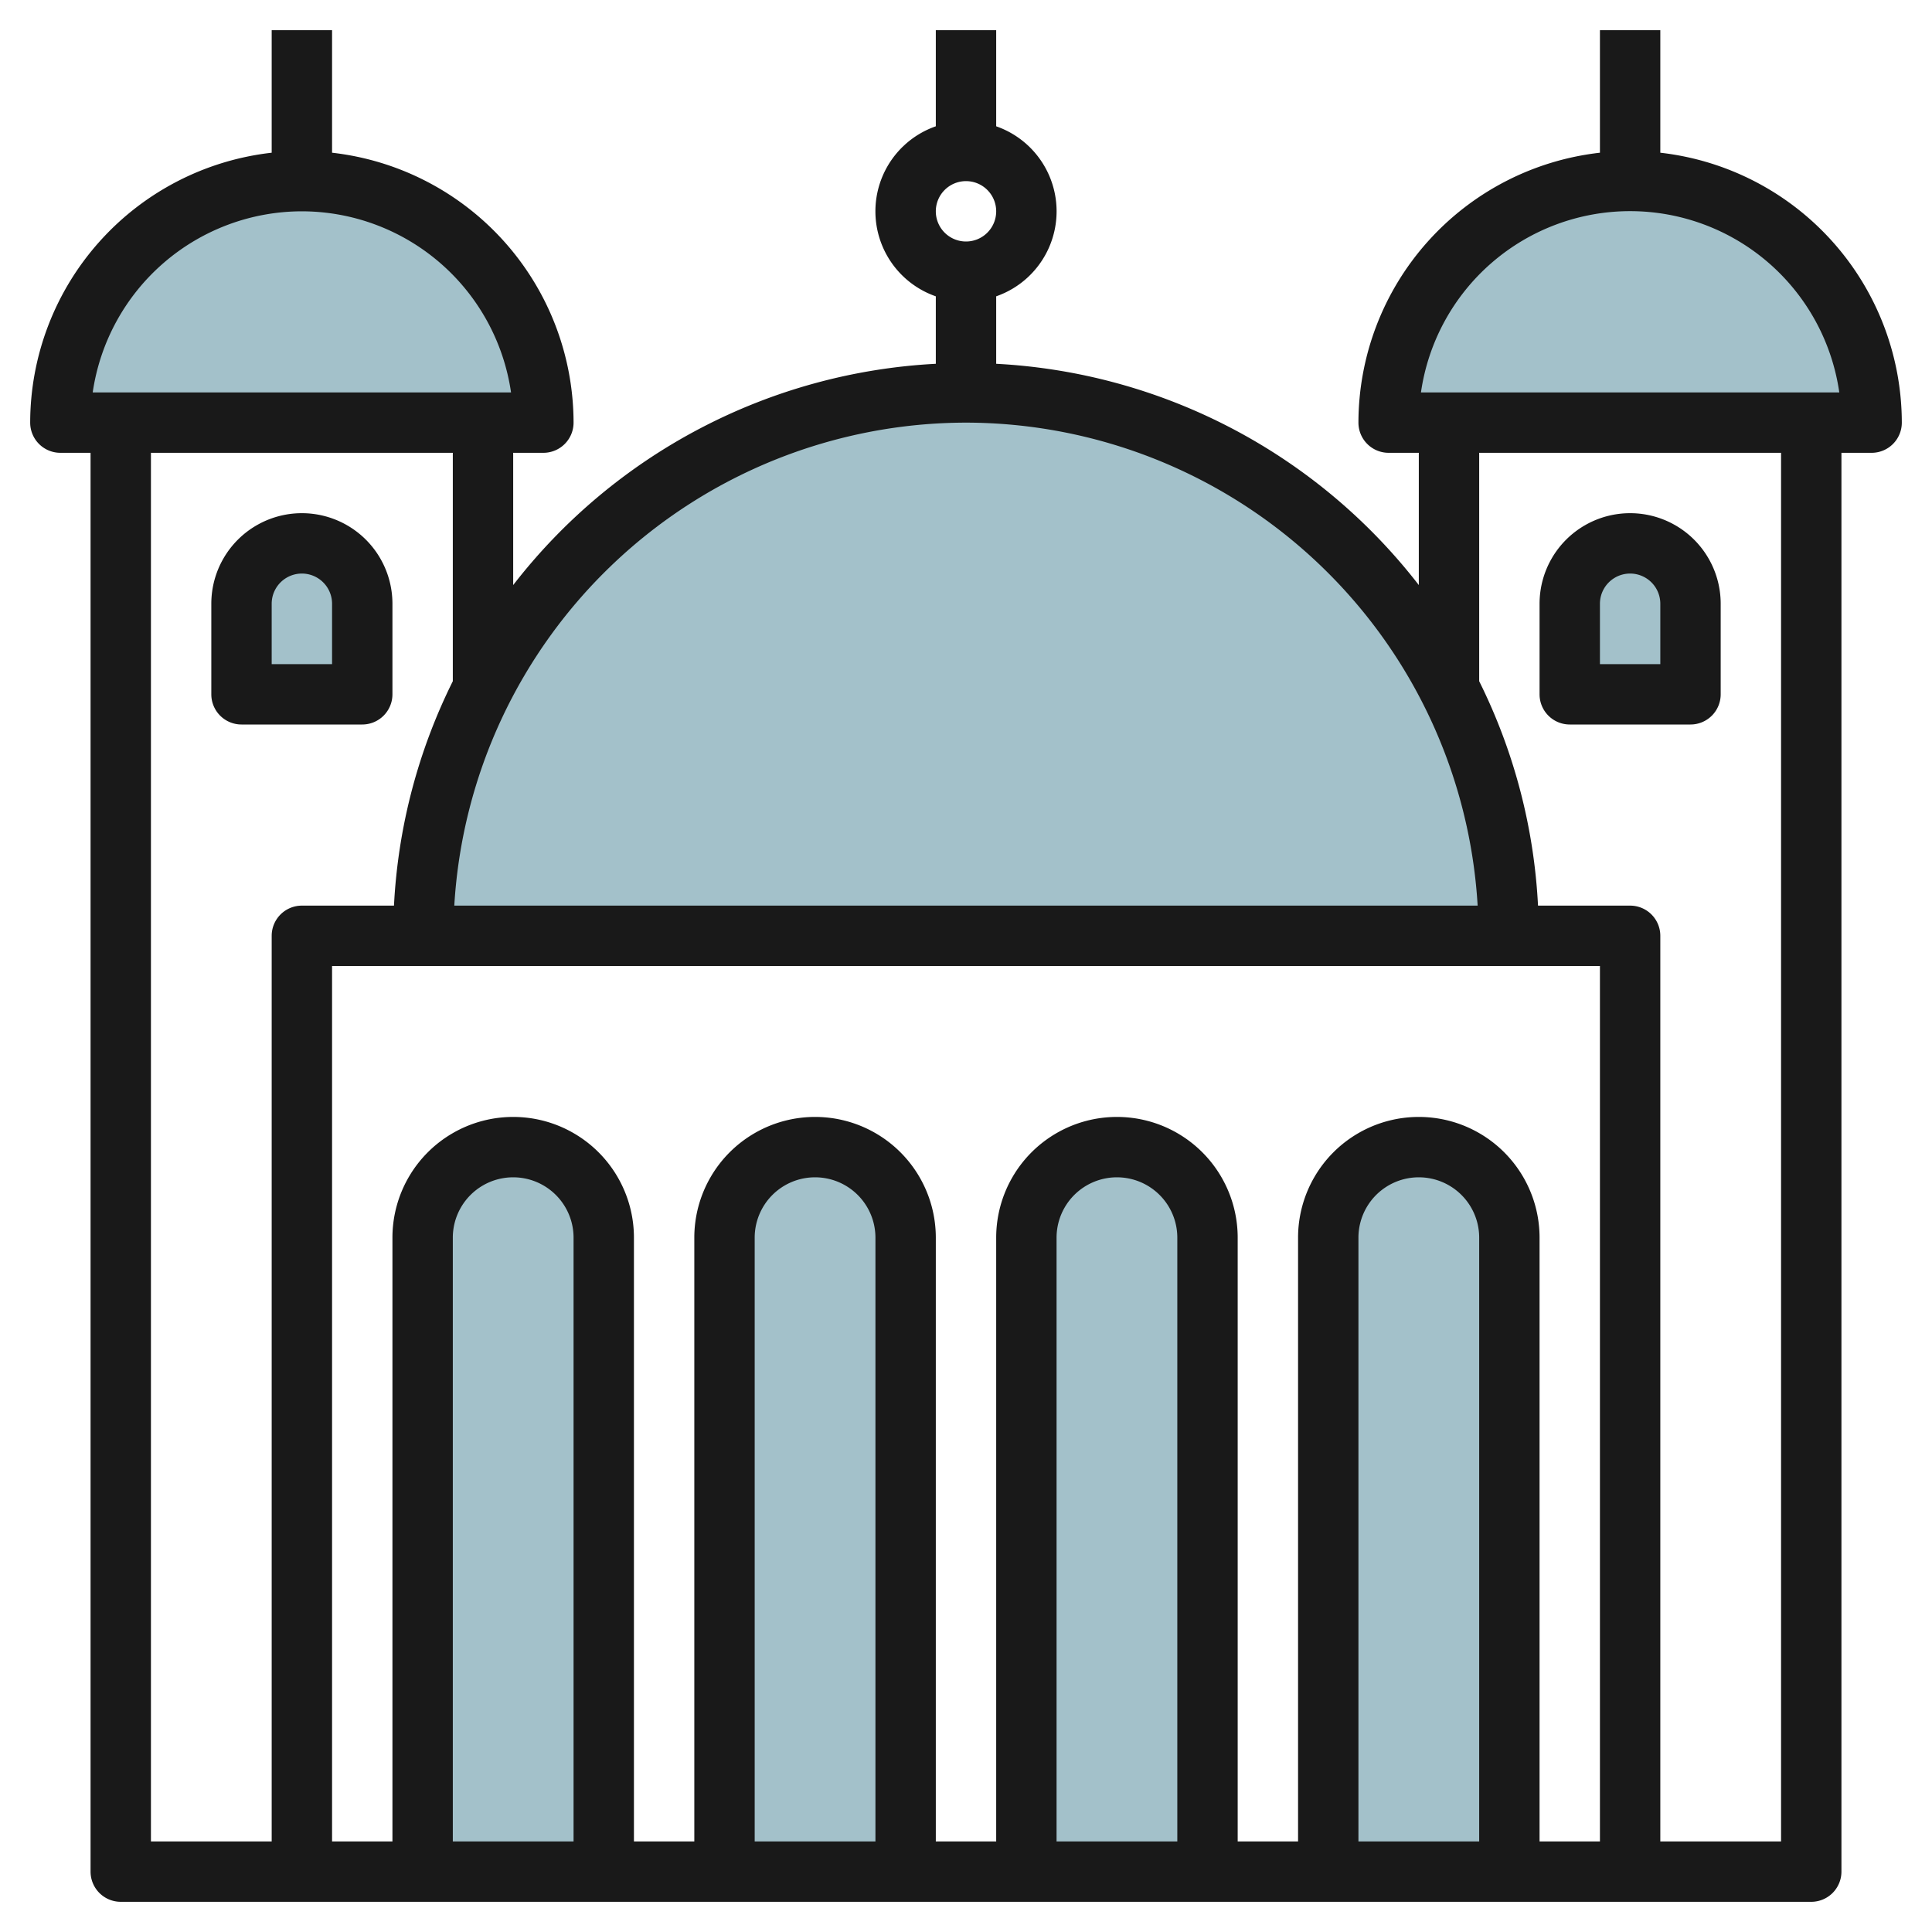 <svg id="Layer_3" height="512" viewBox="0 0 64 64" width="512" xmlns="http://www.w3.org/2000/svg" data-name="Layer 3"><g fill="#a3c1ca"><path d="m50 31a18 18 0 0 0 -36 0"/><path d="m14 62v-21a3 3 0 0 1 3-3 3 3 0 0 1 3 3v21"/><path d="m2 14a8 8 0 0 1 16 0z"/><path d="m10 18a2 2 0 0 1 2 2v3a0 0 0 0 1 0 0h-4a0 0 0 0 1 0 0v-3a2 2 0 0 1 2-2z"/><path d="m54 18a2 2 0 0 1 2 2v3a0 0 0 0 1 0 0h-4a0 0 0 0 1 0 0v-3a2 2 0 0 1 2-2z"/><path d="m24 62v-21a3 3 0 0 1 3-3 3 3 0 0 1 3 3v21"/><path d="m34 62v-21a3 3 0 0 1 3-3 3 3 0 0 1 3 3v21"/><path d="m44 62v-21a3 3 0 0 1 3-3 3 3 0 0 1 3 3v21"/><path d="m46 14a8 8 0 0 1 16 0z"/></g><path d="m55 5.059v-4.059h-2v4.059a9.01 9.01 0 0 0 -8 8.941 1 1 0 0 0 1 1h1v4.381a18.955 18.955 0 0 0 -14-7.33v-2.235a2.982 2.982 0 0 0 0-5.632v-3.184h-2v3.184a2.982 2.982 0 0 0 0 5.632v2.235a18.955 18.955 0 0 0 -14 7.33v-4.381h1a1 1 0 0 0 1-1 9.01 9.01 0 0 0 -8-8.941v-4.059h-2v4.059a9.01 9.01 0 0 0 -8 8.941 1 1 0 0 0 1 1h1v47a1 1 0 0 0 1 1h56a1 1 0 0 0 1-1v-47h1a1 1 0 0 0 1-1 9.01 9.01 0 0 0 -8-8.941zm-2 55.941h-2v-20a4 4 0 0 0 -8 0v20h-2v-20a4 4 0 0 0 -8 0v20h-2v-20a4 4 0 0 0 -8 0v20h-2v-20a4 4 0 0 0 -8 0v20h-2v-29h42zm-4 0h-4v-20a2 2 0 0 1 4 0zm-10 0h-4v-20a2 2 0 0 1 4 0zm-10 0h-4v-20a2 2 0 0 1 4 0zm-10 0h-4v-20a2 2 0 0 1 4 0zm13-55a1 1 0 1 1 -1 1 1 1 0 0 1 1-1zm0 8a17.007 17.007 0 0 1 16.949 16h-33.9a17.007 17.007 0 0 1 16.951-16zm-22-7a7.011 7.011 0 0 1 6.929 6h-13.858a7.011 7.011 0 0 1 6.929-6zm-5 8h10v7.566a18.827 18.827 0 0 0 -1.949 7.434h-3.051a1 1 0 0 0 -1 1v30h-4zm54 46h-4v-30a1 1 0 0 0 -1-1h-3.051a18.827 18.827 0 0 0 -1.949-7.434v-7.566h10zm-11.929-48a7 7 0 0 1 13.858 0z" fill="#191919"/><path d="m12 24a1 1 0 0 0 1-1v-3a3 3 0 0 0 -6 0v3a1 1 0 0 0 1 1zm-3-4a1 1 0 0 1 2 0v2h-2z" fill="#191919"/><path d="m52 24h4a1 1 0 0 0 1-1v-3a3 3 0 0 0 -6 0v3a1 1 0 0 0 1 1zm1-4a1 1 0 0 1 2 0v2h-2z" fill="#191919"/></svg>